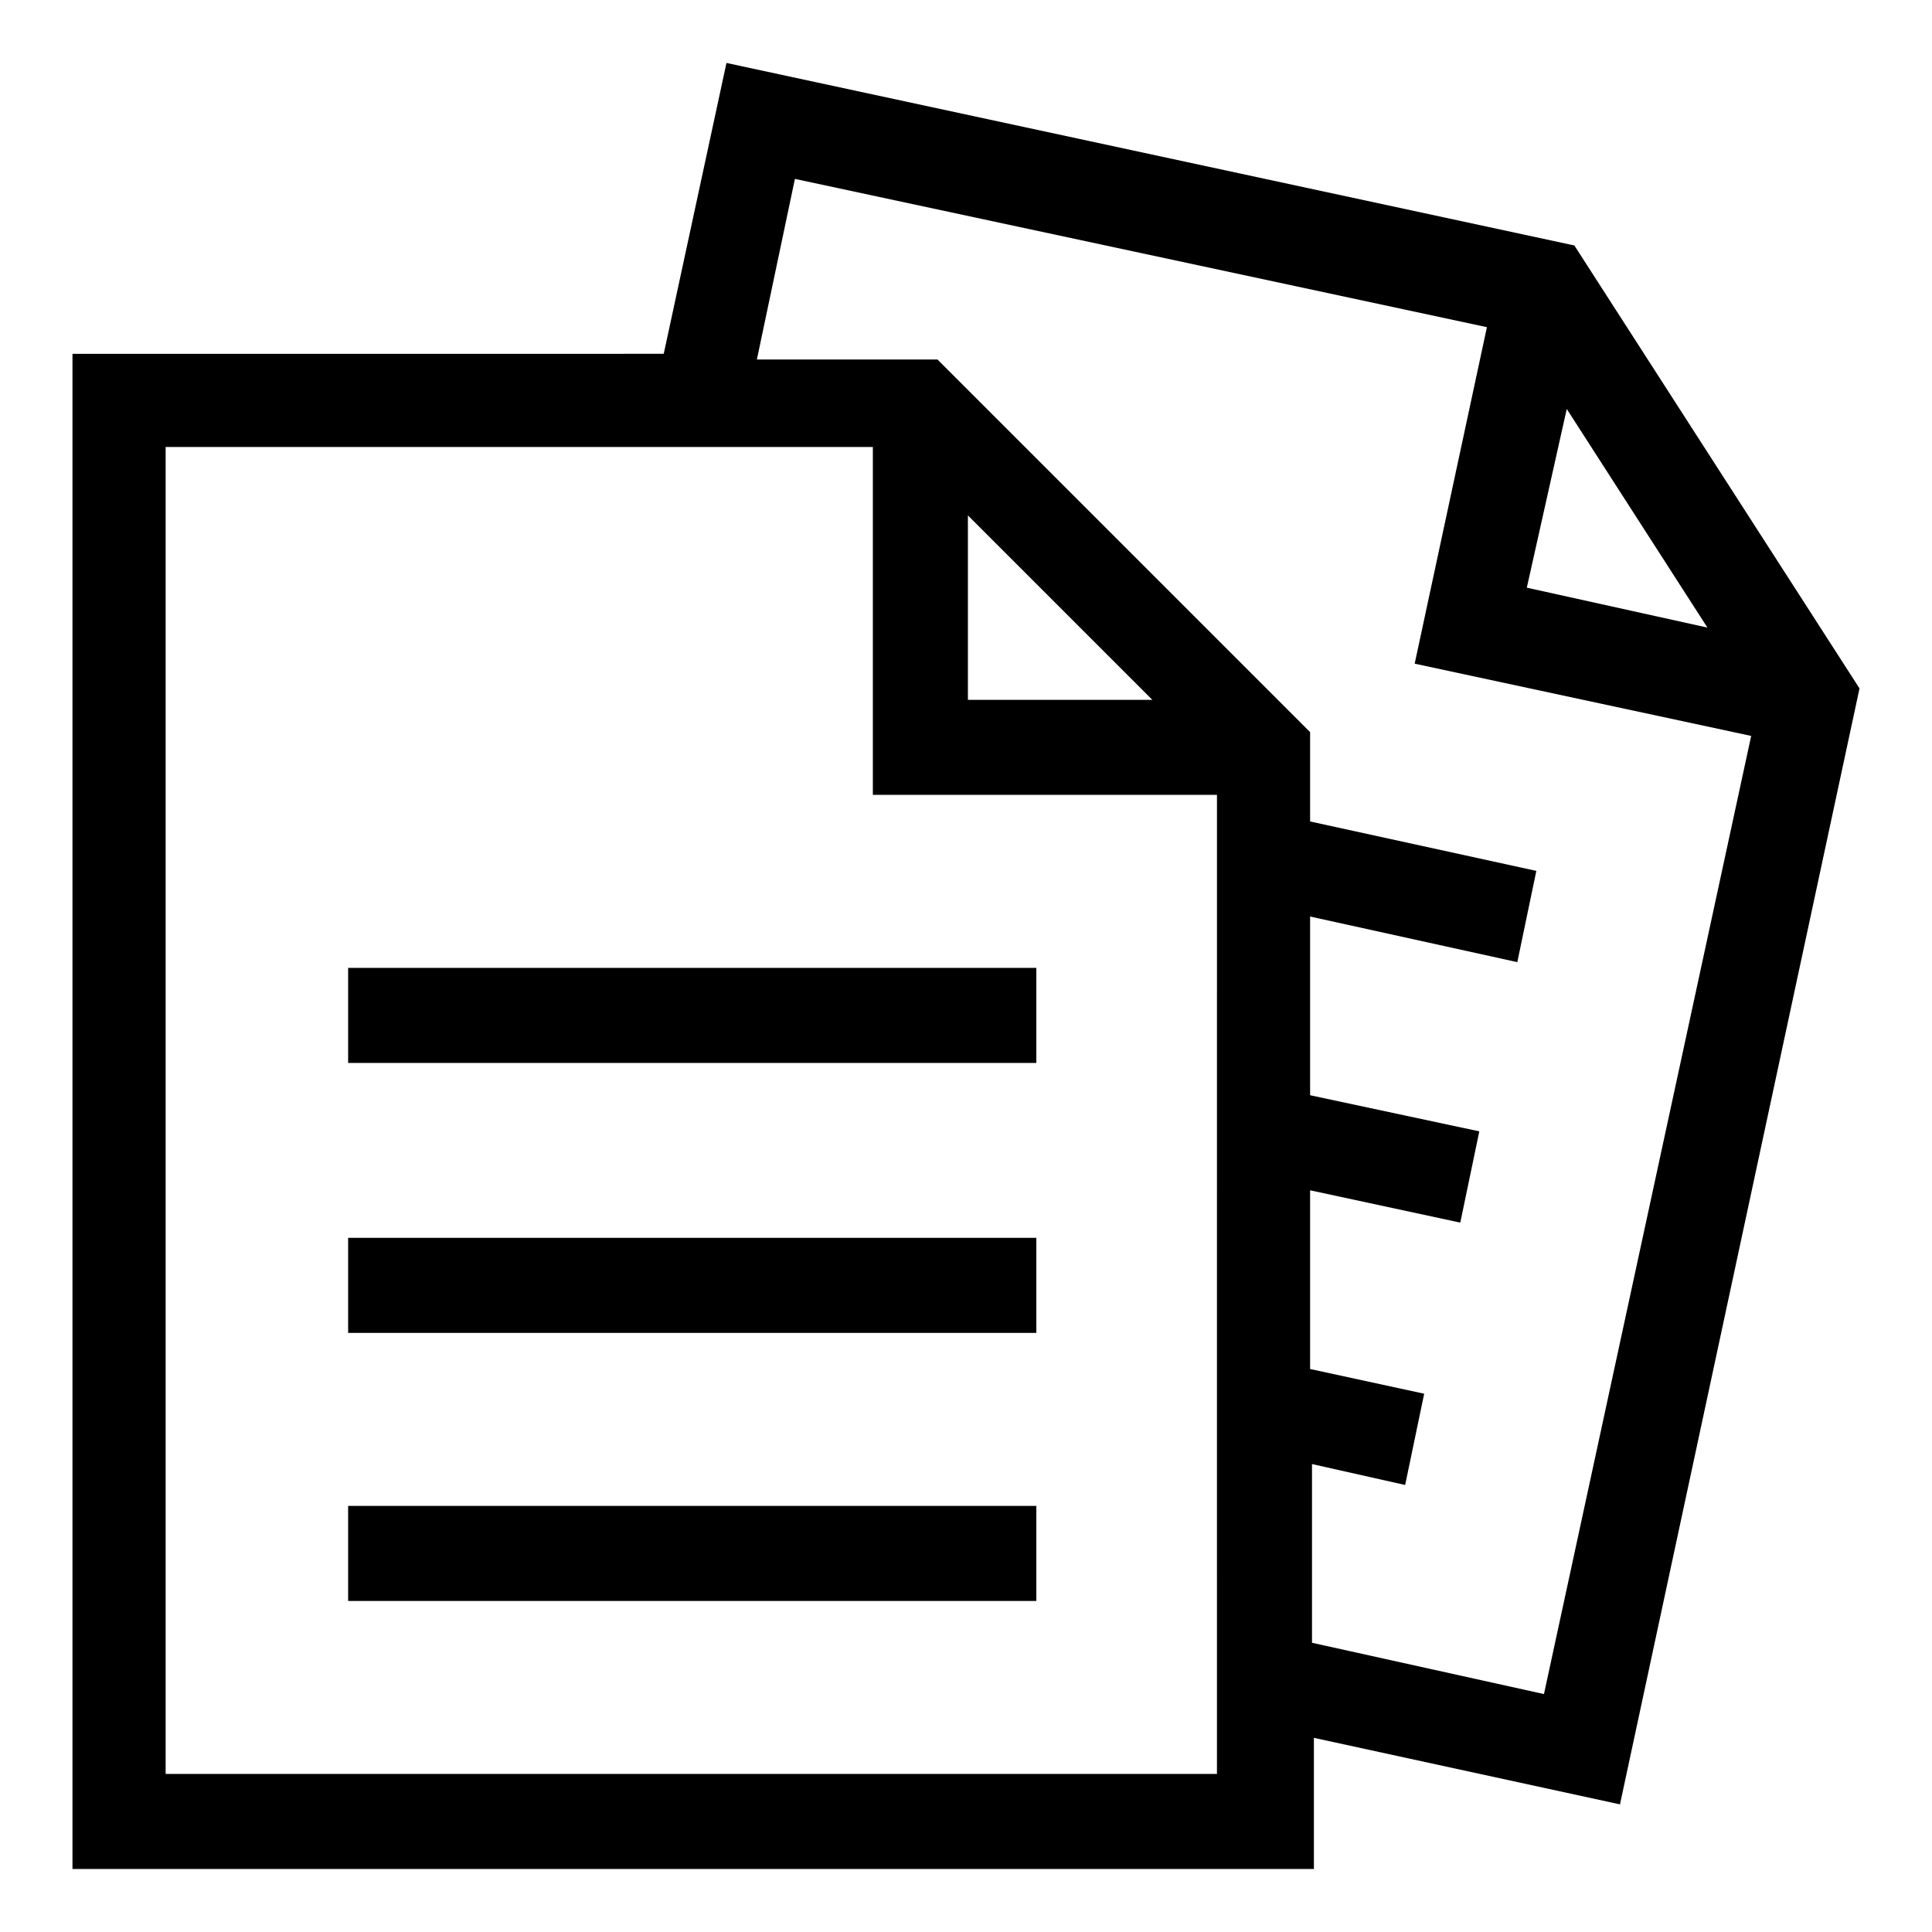 <?xml version="1.0" encoding="UTF-8"?>
<!-- The Best Svg Icon site in the world: iconSvg.co, Visit us! https://iconsvg.co -->
<svg fill="#000000" width="800px" height="800px" version="1.1" viewBox="144 144 512 512" xmlns="http://www.w3.org/2000/svg">
 <g>
  <path d="m636.79 326.44-75.57-117.39-224.7-48.367-16.625 77.082-156.69 0.004v401.54h328.99v-34.762l81.113 17.633zm-77.586-74.059 37.281 57.938-47.863-10.578zm-92.199 361.73h-279.11v-351.66h187.42v92.199h91.191l-0.004 259.46zm-66.5-284.65v-48.871l48.871 48.871zm91.188 249.89v-47.359l24.688 5.543 5.039-24.184-30.23-6.551v-47.359l39.801 8.566 5.039-24.184-44.84-9.574v-47.359l54.914 12.09 5.039-24.184-59.953-13.098v-23.68l-98.746-98.746h-47.863l10.078-47.863 183.39 39.297-19.145 89.176 89.176 19.145-54.914 253.92z"/>
  <path d="m236.26 543.08h182.38v25.191h-182.38z"/>
  <path d="m236.26 472.04h182.38v25.191h-182.38z"/>
  <path d="m236.26 400.5h182.38v25.191h-182.38z"/>
 </g>
</svg>
